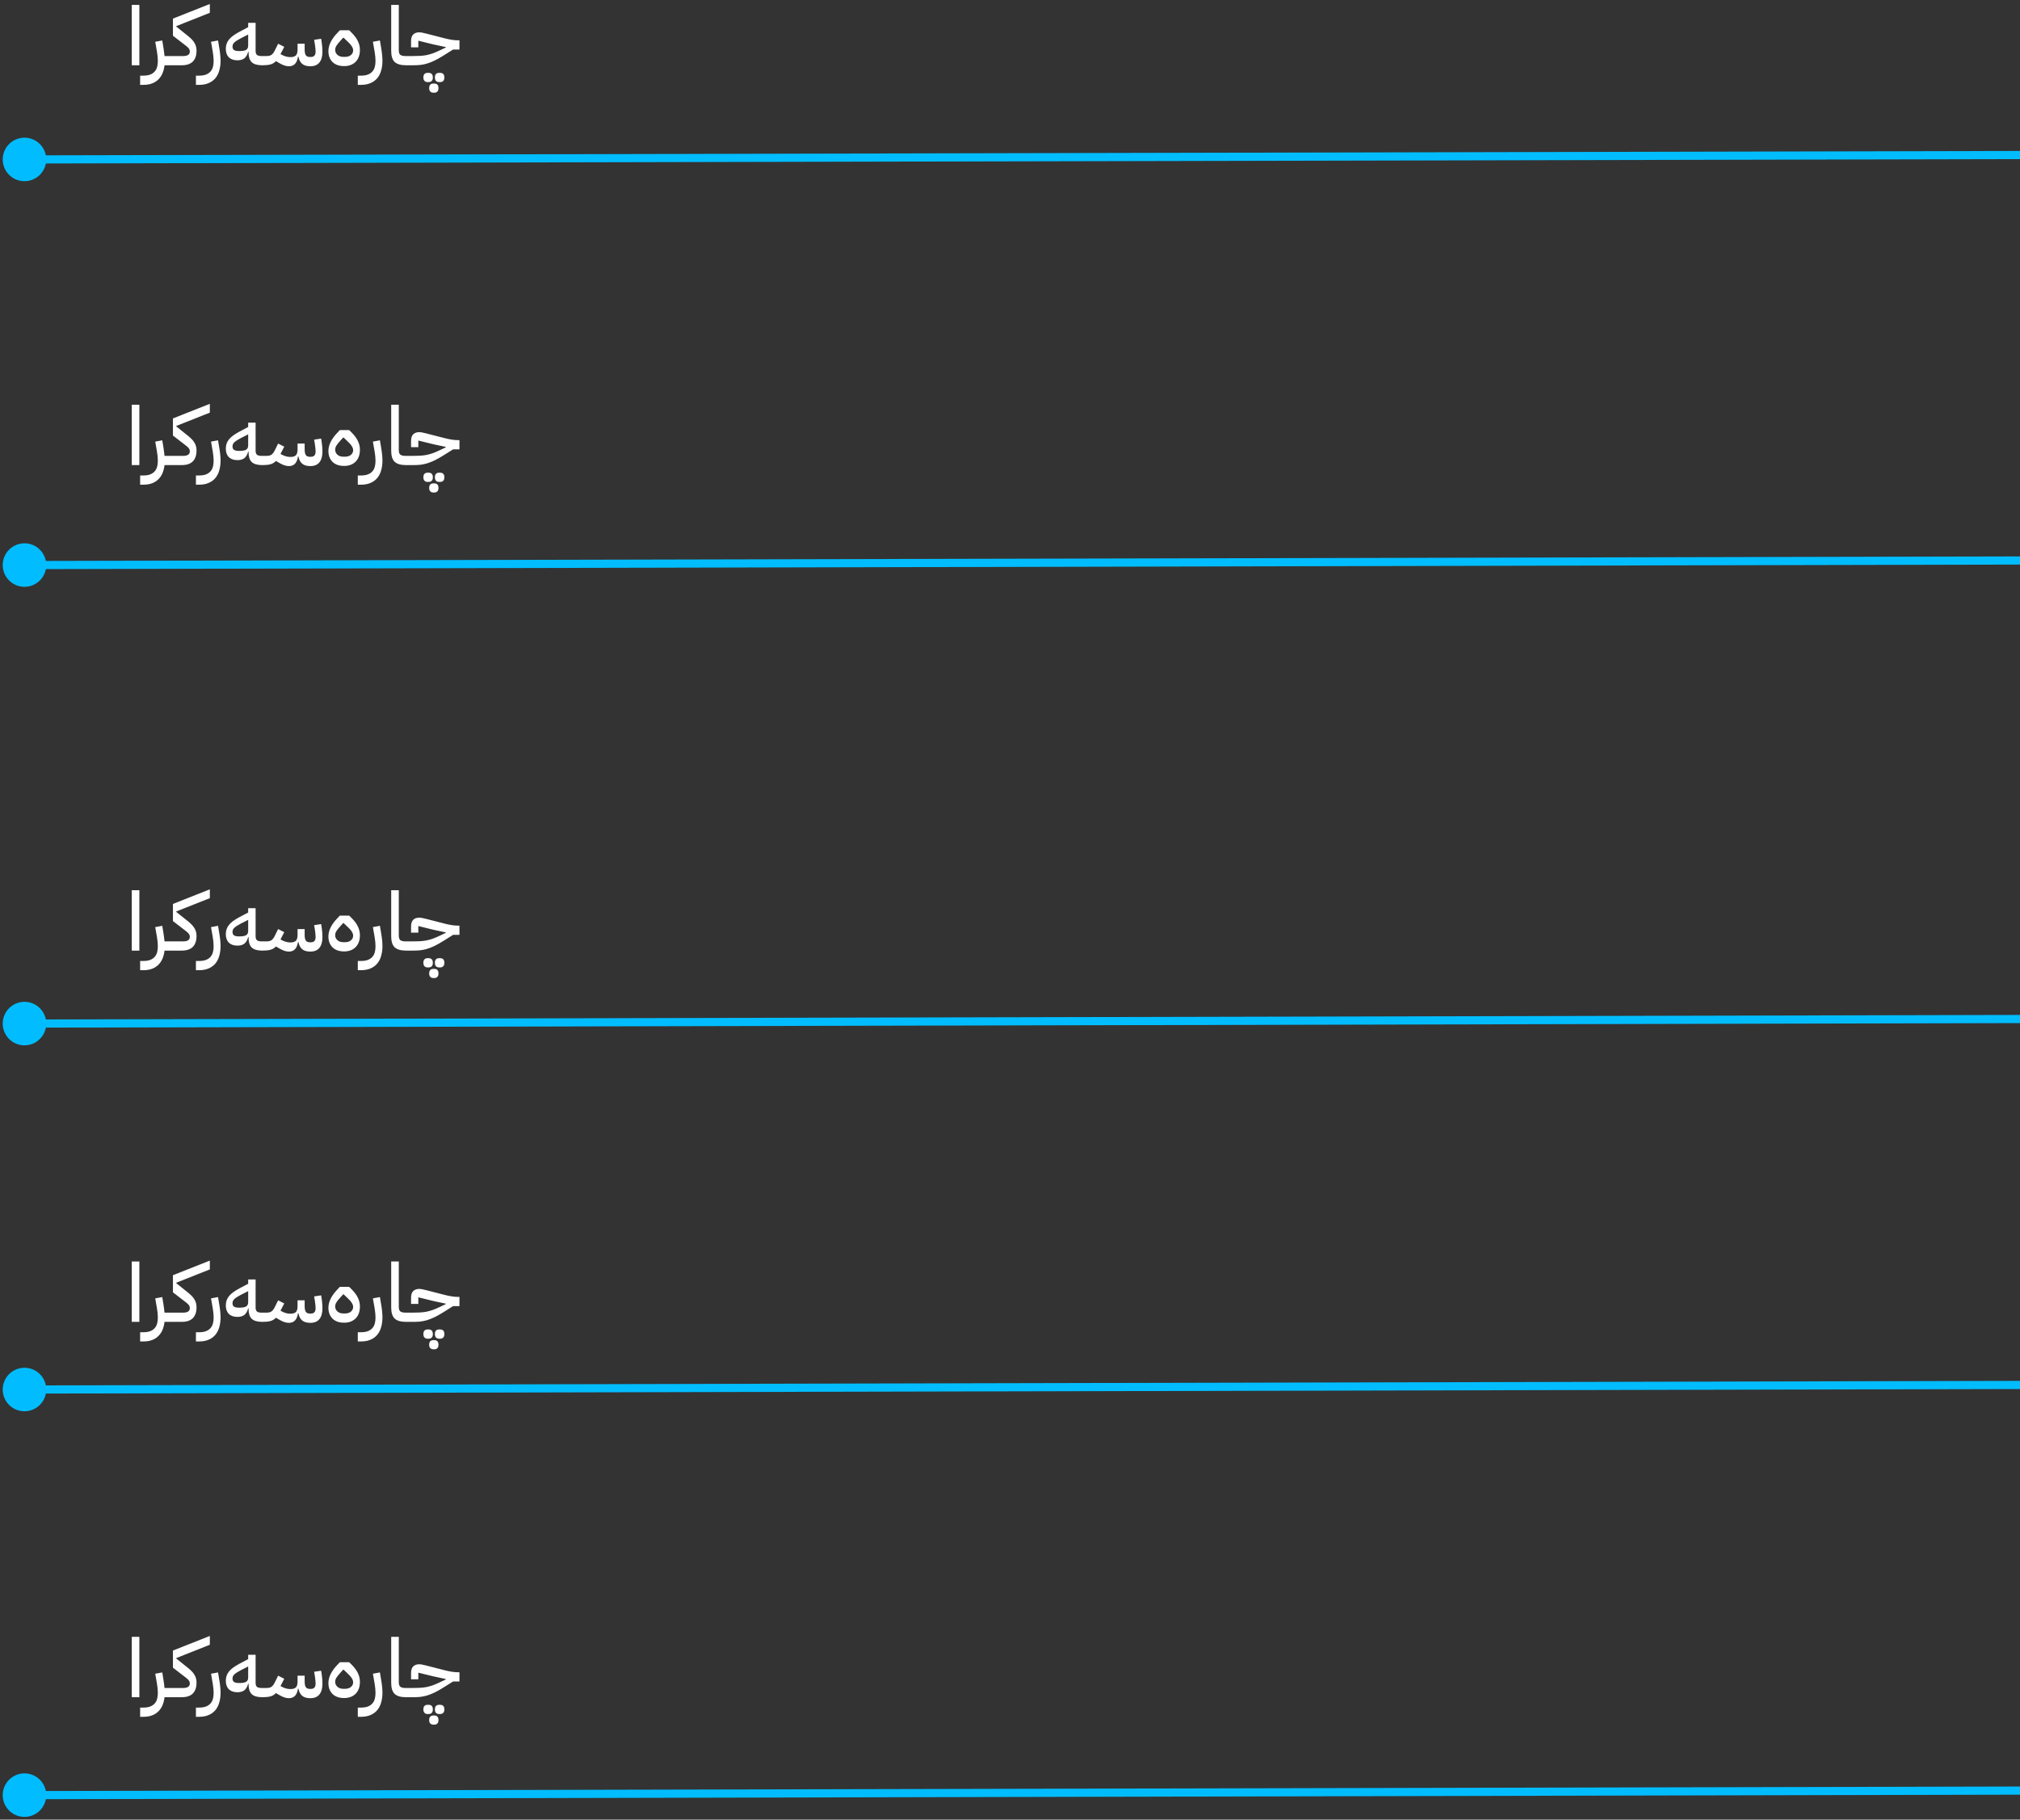 <svg width="495" height="446" viewBox="0 0 495 446" fill="none" xmlns="http://www.w3.org/2000/svg">
<rect x="0" y="0" width="495" height="446" fill="#333333" stroke="none"/>
<path d="M32.29 1.2H34.15V16H32.29V1.2ZM34.339 18.54H35.099C35.779 18.54 36.346 18.453 36.799 18.28C37.252 18.107 37.619 17.86 37.899 17.54C38.179 17.233 38.379 16.86 38.499 16.42C38.619 15.98 38.679 15.487 38.679 14.94C38.679 14.58 38.659 14.207 38.619 13.82C38.579 13.433 38.526 13.047 38.459 12.66L38.039 10.24L39.759 9.92L40.039 11.6C40.106 11.987 40.159 12.36 40.199 12.72C40.252 13.08 40.292 13.42 40.319 13.74H42.179V15.52L41.699 16H40.319C40.239 16.693 40.079 17.333 39.839 17.92C39.599 18.507 39.266 19.013 38.839 19.44C38.426 19.867 37.912 20.2 37.299 20.44C36.686 20.68 35.959 20.8 35.119 20.8H34.339V18.54ZM41.7 14.22L42.18 13.74H44.82C45.38 13.74 45.8 13.653 46.08 13.48C46.373 13.293 46.52 13 46.52 12.6C46.52 12.347 46.446 12.12 46.3 11.92C46.166 11.72 45.906 11.473 45.52 11.18L42.38 8.76V4.56L51.42 0.98V3.14L43.2 6.4V6.52L45.5 8.36C45.993 8.733 46.406 9.08 46.74 9.4C47.086 9.72 47.36 10.04 47.56 10.36C47.773 10.68 47.926 11.007 48.02 11.34C48.113 11.673 48.16 12.027 48.16 12.4C48.16 13.587 47.853 14.487 47.24 15.1C46.64 15.7 45.72 16 44.48 16H41.7V14.22ZM48.011 18.54H48.771C49.451 18.54 50.018 18.453 50.471 18.28C50.924 18.107 51.291 17.86 51.571 17.54C51.851 17.233 52.051 16.86 52.171 16.42C52.291 15.98 52.351 15.487 52.351 14.94C52.351 14.58 52.331 14.207 52.291 13.82C52.251 13.433 52.198 13.047 52.131 12.66L51.711 10.24L53.431 9.92L53.711 11.6C53.938 12.893 54.051 14 54.051 14.92C54.051 15.747 53.951 16.513 53.751 17.22C53.564 17.94 53.258 18.567 52.831 19.1C52.404 19.633 51.858 20.047 51.191 20.34C50.524 20.647 49.724 20.8 48.791 20.8H48.011V18.54ZM64.316 16C63.103 16 62.23 15.753 61.696 15.26C61.176 14.753 60.916 13.973 60.916 12.92V12.68H60.816C60.616 13.427 60.303 13.967 59.876 14.3C59.45 14.62 58.89 14.78 58.196 14.78C57.276 14.78 56.57 14.533 56.076 14.04C55.583 13.547 55.336 12.853 55.336 11.96C55.336 11.507 55.403 11.093 55.536 10.72C55.67 10.333 55.876 9.973 56.156 9.64C56.436 9.307 56.783 8.993 57.196 8.7C57.623 8.393 58.123 8.087 58.696 7.78L60.816 6.66V5.6H62.636V12.48C62.636 12.96 62.756 13.293 62.996 13.48C63.236 13.653 63.616 13.74 64.136 13.74H64.796V15.52L64.316 16ZM58.636 12.52C59.436 12.52 59.996 12.42 60.316 12.22C60.65 12.02 60.816 11.667 60.816 11.16V8.46L59.016 9.38C58.296 9.753 57.776 10.087 57.456 10.38C57.136 10.66 56.976 11.007 56.976 11.42C56.976 11.807 57.096 12.087 57.336 12.26C57.59 12.433 58.023 12.52 58.636 12.52ZM64.317 14.22L64.797 13.74H65.197C65.477 13.74 65.724 13.72 65.937 13.68C66.15 13.64 66.337 13.567 66.497 13.46C66.657 13.353 66.803 13.213 66.937 13.04C67.07 12.867 67.204 12.647 67.337 12.38L68.157 10.72L69.657 11.48L68.737 13.26L68.877 13.34C69.277 13.567 69.663 13.733 70.037 13.84C70.41 13.947 70.79 14 71.177 14C71.777 14 72.217 13.867 72.497 13.6C72.777 13.32 72.917 12.84 72.917 12.16V10.72H74.657V12.16C74.657 12.813 74.757 13.28 74.957 13.56C75.157 13.827 75.47 13.96 75.897 13.96H76.197C76.957 13.96 77.337 13.527 77.337 12.66C77.337 12.233 77.277 11.62 77.157 10.82L76.977 9.76L78.697 9.5L78.857 10.54C78.91 10.94 78.95 11.32 78.977 11.68C79.004 12.04 79.017 12.367 79.017 12.66C79.017 13.833 78.763 14.727 78.257 15.34C77.763 15.94 77.023 16.24 76.037 16.24C75.183 16.24 74.523 16.047 74.057 15.66C73.59 15.273 73.284 14.687 73.137 13.9H73.017C72.79 15.46 72.05 16.24 70.797 16.24C70.41 16.24 70.01 16.167 69.597 16.02C69.197 15.873 68.717 15.633 68.157 15.3L67.617 14.98C67.23 15.393 66.777 15.667 66.257 15.8C65.75 15.933 65.103 16 64.317 16V14.22ZM84.337 16.2C83.11 16.2 82.157 15.867 81.477 15.2C80.81 14.52 80.477 13.633 80.477 12.54C80.477 11.06 81.224 9.553 82.717 8.02L83.277 7.42H85.557L86.057 7.9C86.83 8.66 87.377 9.387 87.697 10.08C88.03 10.76 88.197 11.48 88.197 12.24C88.197 12.84 88.11 13.387 87.937 13.88C87.763 14.36 87.51 14.773 87.177 15.12C86.844 15.467 86.437 15.733 85.957 15.92C85.49 16.107 84.95 16.2 84.337 16.2ZM84.537 13.94C85.137 13.94 85.617 13.793 85.977 13.5C86.35 13.193 86.537 12.807 86.537 12.34C86.537 12.02 86.424 11.687 86.197 11.34C85.984 10.98 85.597 10.547 85.037 10.04L84.217 9.26H84.077L83.377 10.04C82.95 10.507 82.637 10.9 82.437 11.22C82.237 11.54 82.137 11.88 82.137 12.24C82.137 12.707 82.317 13.107 82.677 13.44C83.05 13.773 83.537 13.94 84.137 13.94H84.537ZM87.679 18.54H88.439C89.119 18.54 89.686 18.453 90.139 18.28C90.592 18.107 90.959 17.86 91.239 17.54C91.519 17.233 91.719 16.86 91.839 16.42C91.959 15.98 92.019 15.487 92.019 14.94C92.019 14.58 91.999 14.207 91.959 13.82C91.919 13.433 91.866 13.047 91.799 12.66L91.379 10.24L93.099 9.92L93.379 11.6C93.606 12.893 93.719 14 93.719 14.92C93.719 15.747 93.619 16.513 93.419 17.22C93.232 17.94 92.926 18.567 92.499 19.1C92.072 19.633 91.526 20.047 90.859 20.34C90.192 20.647 89.392 20.8 88.459 20.8H87.679V18.54ZM99.544 16C98.238 16 97.298 15.733 96.724 15.2C96.151 14.653 95.864 13.747 95.864 12.48V1.2H97.724V12.3C97.724 12.86 97.851 13.24 98.104 13.44C98.371 13.64 98.804 13.74 99.404 13.74H100.064V15.52L99.564 16H99.544ZM99.59 14.22L100.07 13.74H101.05C101.704 13.74 102.304 13.727 102.85 13.7C103.397 13.673 103.93 13.613 104.45 13.52C104.97 13.413 105.504 13.267 106.05 13.08C106.597 12.88 107.204 12.62 107.87 12.3L109.25 11.64V11.54L106.17 10.88L102.51 9.98V11.6H100.73V10.06C100.73 9.34 100.904 8.807 101.25 8.46C101.61 8.1 102.11 7.92 102.75 7.92C102.924 7.92 103.124 7.94 103.35 7.98C103.59 8.02 103.97 8.107 104.49 8.24L108.93 9.38C110.21 9.713 111.31 9.88 112.23 9.88H112.59V12.14H111.03L108.67 13.62C107.817 14.153 107.057 14.58 106.39 14.9C105.724 15.207 105.097 15.447 104.51 15.62C103.924 15.78 103.35 15.887 102.79 15.94C102.244 15.98 101.664 16 101.05 16H99.59V14.22ZM107.59 20.12C107.284 20.12 107.037 20.027 106.85 19.84C106.664 19.667 106.57 19.38 106.57 18.98C106.57 18.593 106.664 18.307 106.85 18.12C107.037 17.947 107.284 17.86 107.59 17.86H107.87C108.177 17.86 108.424 17.947 108.61 18.12C108.797 18.307 108.89 18.593 108.89 18.98C108.89 19.38 108.797 19.667 108.61 19.84C108.424 20.027 108.177 20.12 107.87 20.12H107.59ZM106.17 22.72C105.877 22.72 105.637 22.627 105.45 22.44C105.264 22.267 105.17 21.987 105.17 21.6C105.17 21.213 105.264 20.927 105.45 20.74C105.637 20.567 105.877 20.48 106.17 20.48H106.47C106.764 20.48 106.997 20.567 107.17 20.74C107.357 20.927 107.45 21.213 107.45 21.6C107.45 21.987 107.357 22.267 107.17 22.44C106.997 22.627 106.764 22.72 106.47 22.72H106.17ZM104.75 20.12C104.457 20.12 104.217 20.027 104.03 19.84C103.844 19.667 103.75 19.38 103.75 18.98C103.75 18.593 103.844 18.307 104.03 18.12C104.217 17.947 104.457 17.86 104.75 17.86H105.05C105.357 17.86 105.604 17.947 105.79 18.12C105.977 18.307 106.07 18.593 106.07 18.98C106.07 19.38 105.977 19.667 105.79 19.84C105.604 20.027 105.357 20.12 105.05 20.12H104.75Z" fill="white"/>
<path d="M32.29 99.2H34.15V114H32.29V99.2ZM34.339 116.54H35.099C35.779 116.54 36.346 116.453 36.799 116.28C37.252 116.107 37.619 115.86 37.899 115.54C38.179 115.233 38.379 114.86 38.499 114.42C38.619 113.98 38.679 113.487 38.679 112.94C38.679 112.58 38.659 112.207 38.619 111.82C38.579 111.433 38.526 111.047 38.459 110.66L38.039 108.24L39.759 107.92L40.039 109.6C40.106 109.987 40.159 110.36 40.199 110.72C40.252 111.08 40.292 111.42 40.319 111.74H42.179V113.52L41.699 114H40.319C40.239 114.693 40.079 115.333 39.839 115.92C39.599 116.507 39.266 117.013 38.839 117.44C38.426 117.867 37.912 118.2 37.299 118.44C36.686 118.68 35.959 118.8 35.119 118.8H34.339V116.54ZM41.7 112.22L42.18 111.74H44.82C45.38 111.74 45.8 111.653 46.08 111.48C46.373 111.293 46.52 111 46.52 110.6C46.52 110.347 46.446 110.12 46.3 109.92C46.166 109.72 45.906 109.473 45.52 109.18L42.38 106.76V102.56L51.42 98.98V101.14L43.2 104.4V104.52L45.5 106.36C45.993 106.733 46.406 107.08 46.74 107.4C47.086 107.72 47.36 108.04 47.56 108.36C47.773 108.68 47.926 109.007 48.02 109.34C48.113 109.673 48.16 110.027 48.16 110.4C48.16 111.587 47.853 112.487 47.24 113.1C46.64 113.7 45.72 114 44.48 114H41.7V112.22ZM48.011 116.54H48.771C49.451 116.54 50.018 116.453 50.471 116.28C50.924 116.107 51.291 115.86 51.571 115.54C51.851 115.233 52.051 114.86 52.171 114.42C52.291 113.98 52.351 113.487 52.351 112.94C52.351 112.58 52.331 112.207 52.291 111.82C52.251 111.433 52.198 111.047 52.131 110.66L51.711 108.24L53.431 107.92L53.711 109.6C53.938 110.893 54.051 112 54.051 112.92C54.051 113.747 53.951 114.513 53.751 115.22C53.564 115.94 53.258 116.567 52.831 117.1C52.404 117.633 51.858 118.047 51.191 118.34C50.524 118.647 49.724 118.8 48.791 118.8H48.011V116.54ZM64.316 114C63.103 114 62.23 113.753 61.696 113.26C61.176 112.753 60.916 111.973 60.916 110.92V110.68H60.816C60.616 111.427 60.303 111.967 59.876 112.3C59.45 112.62 58.89 112.78 58.196 112.78C57.276 112.78 56.57 112.533 56.076 112.04C55.583 111.547 55.336 110.853 55.336 109.96C55.336 109.507 55.403 109.093 55.536 108.72C55.67 108.333 55.876 107.973 56.156 107.64C56.436 107.307 56.783 106.993 57.196 106.7C57.623 106.393 58.123 106.087 58.696 105.78L60.816 104.66V103.6H62.636V110.48C62.636 110.96 62.756 111.293 62.996 111.48C63.236 111.653 63.616 111.74 64.136 111.74H64.796V113.52L64.316 114ZM58.636 110.52C59.436 110.52 59.996 110.42 60.316 110.22C60.65 110.02 60.816 109.667 60.816 109.16V106.46L59.016 107.38C58.296 107.753 57.776 108.087 57.456 108.38C57.136 108.66 56.976 109.007 56.976 109.42C56.976 109.807 57.096 110.087 57.336 110.26C57.59 110.433 58.023 110.52 58.636 110.52ZM64.317 112.22L64.797 111.74H65.197C65.477 111.74 65.724 111.72 65.937 111.68C66.15 111.64 66.337 111.567 66.497 111.46C66.657 111.353 66.803 111.213 66.937 111.04C67.07 110.867 67.204 110.647 67.337 110.38L68.157 108.72L69.657 109.48L68.737 111.26L68.877 111.34C69.277 111.567 69.663 111.733 70.037 111.84C70.41 111.947 70.79 112 71.177 112C71.777 112 72.217 111.867 72.497 111.6C72.777 111.32 72.917 110.84 72.917 110.16V108.72H74.657V110.16C74.657 110.813 74.757 111.28 74.957 111.56C75.157 111.827 75.47 111.96 75.897 111.96H76.197C76.957 111.96 77.337 111.527 77.337 110.66C77.337 110.233 77.277 109.62 77.157 108.82L76.977 107.76L78.697 107.5L78.857 108.54C78.91 108.94 78.95 109.32 78.977 109.68C79.004 110.04 79.017 110.367 79.017 110.66C79.017 111.833 78.763 112.727 78.257 113.34C77.763 113.94 77.023 114.24 76.037 114.24C75.183 114.24 74.523 114.047 74.057 113.66C73.59 113.273 73.284 112.687 73.137 111.9H73.017C72.79 113.46 72.05 114.24 70.797 114.24C70.41 114.24 70.01 114.167 69.597 114.02C69.197 113.873 68.717 113.633 68.157 113.3L67.617 112.98C67.23 113.393 66.777 113.667 66.257 113.8C65.75 113.933 65.103 114 64.317 114V112.22ZM84.337 114.2C83.11 114.2 82.157 113.867 81.477 113.2C80.81 112.52 80.477 111.633 80.477 110.54C80.477 109.06 81.224 107.553 82.717 106.02L83.277 105.42H85.557L86.057 105.9C86.83 106.66 87.377 107.387 87.697 108.08C88.03 108.76 88.197 109.48 88.197 110.24C88.197 110.84 88.11 111.387 87.937 111.88C87.763 112.36 87.51 112.773 87.177 113.12C86.844 113.467 86.437 113.733 85.957 113.92C85.49 114.107 84.95 114.2 84.337 114.2ZM84.537 111.94C85.137 111.94 85.617 111.793 85.977 111.5C86.35 111.193 86.537 110.807 86.537 110.34C86.537 110.02 86.424 109.687 86.197 109.34C85.984 108.98 85.597 108.547 85.037 108.04L84.217 107.26H84.077L83.377 108.04C82.95 108.507 82.637 108.9 82.437 109.22C82.237 109.54 82.137 109.88 82.137 110.24C82.137 110.707 82.317 111.107 82.677 111.44C83.05 111.773 83.537 111.94 84.137 111.94H84.537ZM87.679 116.54H88.439C89.119 116.54 89.686 116.453 90.139 116.28C90.592 116.107 90.959 115.86 91.239 115.54C91.519 115.233 91.719 114.86 91.839 114.42C91.959 113.98 92.019 113.487 92.019 112.94C92.019 112.58 91.999 112.207 91.959 111.82C91.919 111.433 91.866 111.047 91.799 110.66L91.379 108.24L93.099 107.92L93.379 109.6C93.606 110.893 93.719 112 93.719 112.92C93.719 113.747 93.619 114.513 93.419 115.22C93.232 115.94 92.926 116.567 92.499 117.1C92.072 117.633 91.526 118.047 90.859 118.34C90.192 118.647 89.392 118.8 88.459 118.8H87.679V116.54ZM99.544 114C98.238 114 97.298 113.733 96.724 113.2C96.151 112.653 95.864 111.747 95.864 110.48V99.2H97.724V110.3C97.724 110.86 97.851 111.24 98.104 111.44C98.371 111.64 98.804 111.74 99.404 111.74H100.064V113.52L99.564 114H99.544ZM99.59 112.22L100.07 111.74H101.05C101.704 111.74 102.304 111.727 102.85 111.7C103.397 111.673 103.93 111.613 104.45 111.52C104.97 111.413 105.504 111.267 106.05 111.08C106.597 110.88 107.204 110.62 107.87 110.3L109.25 109.64V109.54L106.17 108.88L102.51 107.98V109.6H100.73V108.06C100.73 107.34 100.904 106.807 101.25 106.46C101.61 106.1 102.11 105.92 102.75 105.92C102.924 105.92 103.124 105.94 103.35 105.98C103.59 106.02 103.97 106.107 104.49 106.24L108.93 107.38C110.21 107.713 111.31 107.88 112.23 107.88H112.59V110.14H111.03L108.67 111.62C107.817 112.153 107.057 112.58 106.39 112.9C105.724 113.207 105.097 113.447 104.51 113.62C103.924 113.78 103.35 113.887 102.79 113.94C102.244 113.98 101.664 114 101.05 114H99.59V112.22ZM107.59 118.12C107.284 118.12 107.037 118.027 106.85 117.84C106.664 117.667 106.57 117.38 106.57 116.98C106.57 116.593 106.664 116.307 106.85 116.12C107.037 115.947 107.284 115.86 107.59 115.86H107.87C108.177 115.86 108.424 115.947 108.61 116.12C108.797 116.307 108.89 116.593 108.89 116.98C108.89 117.38 108.797 117.667 108.61 117.84C108.424 118.027 108.177 118.12 107.87 118.12H107.59ZM106.17 120.72C105.877 120.72 105.637 120.627 105.45 120.44C105.264 120.267 105.17 119.987 105.17 119.6C105.17 119.213 105.264 118.927 105.45 118.74C105.637 118.567 105.877 118.48 106.17 118.48H106.47C106.764 118.48 106.997 118.567 107.17 118.74C107.357 118.927 107.45 119.213 107.45 119.6C107.45 119.987 107.357 120.267 107.17 120.44C106.997 120.627 106.764 120.72 106.47 120.72H106.17ZM104.75 118.12C104.457 118.12 104.217 118.027 104.03 117.84C103.844 117.667 103.75 117.38 103.75 116.98C103.75 116.593 103.844 116.307 104.03 116.12C104.217 115.947 104.457 115.86 104.75 115.86H105.05C105.357 115.86 105.604 115.947 105.79 116.12C105.977 116.307 106.07 116.593 106.07 116.98C106.07 117.38 105.977 117.667 105.79 117.84C105.604 118.027 105.357 118.12 105.05 118.12H104.75Z" fill="white"/>
<path d="M32.29 218.2H34.15V233H32.29V218.2ZM34.339 235.54H35.099C35.779 235.54 36.346 235.453 36.799 235.28C37.252 235.107 37.619 234.86 37.899 234.54C38.179 234.233 38.379 233.86 38.499 233.42C38.619 232.98 38.679 232.487 38.679 231.94C38.679 231.58 38.659 231.207 38.619 230.82C38.579 230.433 38.526 230.047 38.459 229.66L38.039 227.24L39.759 226.92L40.039 228.6C40.106 228.987 40.159 229.36 40.199 229.72C40.252 230.08 40.292 230.42 40.319 230.74H42.179V232.52L41.699 233H40.319C40.239 233.693 40.079 234.333 39.839 234.92C39.599 235.507 39.266 236.013 38.839 236.44C38.426 236.867 37.912 237.2 37.299 237.44C36.686 237.68 35.959 237.8 35.119 237.8H34.339V235.54ZM41.7 231.22L42.18 230.74H44.82C45.38 230.74 45.8 230.653 46.08 230.48C46.373 230.293 46.52 230 46.52 229.6C46.52 229.347 46.446 229.12 46.3 228.92C46.166 228.72 45.906 228.473 45.52 228.18L42.38 225.76V221.56L51.42 217.98V220.14L43.2 223.4V223.52L45.5 225.36C45.993 225.733 46.406 226.08 46.74 226.4C47.086 226.72 47.36 227.04 47.56 227.36C47.773 227.68 47.926 228.007 48.02 228.34C48.113 228.673 48.16 229.027 48.16 229.4C48.16 230.587 47.853 231.487 47.24 232.1C46.64 232.7 45.72 233 44.48 233H41.7V231.22ZM48.011 235.54H48.771C49.451 235.54 50.018 235.453 50.471 235.28C50.924 235.107 51.291 234.86 51.571 234.54C51.851 234.233 52.051 233.86 52.171 233.42C52.291 232.98 52.351 232.487 52.351 231.94C52.351 231.58 52.331 231.207 52.291 230.82C52.251 230.433 52.198 230.047 52.131 229.66L51.711 227.24L53.431 226.92L53.711 228.6C53.938 229.893 54.051 231 54.051 231.92C54.051 232.747 53.951 233.513 53.751 234.22C53.564 234.94 53.258 235.567 52.831 236.1C52.404 236.633 51.858 237.047 51.191 237.34C50.524 237.647 49.724 237.8 48.791 237.8H48.011V235.54ZM64.316 233C63.103 233 62.23 232.753 61.696 232.26C61.176 231.753 60.916 230.973 60.916 229.92V229.68H60.816C60.616 230.427 60.303 230.967 59.876 231.3C59.45 231.62 58.89 231.78 58.196 231.78C57.276 231.78 56.57 231.533 56.076 231.04C55.583 230.547 55.336 229.853 55.336 228.96C55.336 228.507 55.403 228.093 55.536 227.72C55.67 227.333 55.876 226.973 56.156 226.64C56.436 226.307 56.783 225.993 57.196 225.7C57.623 225.393 58.123 225.087 58.696 224.78L60.816 223.66V222.6H62.636V229.48C62.636 229.96 62.756 230.293 62.996 230.48C63.236 230.653 63.616 230.74 64.136 230.74H64.796V232.52L64.316 233ZM58.636 229.52C59.436 229.52 59.996 229.42 60.316 229.22C60.65 229.02 60.816 228.667 60.816 228.16V225.46L59.016 226.38C58.296 226.753 57.776 227.087 57.456 227.38C57.136 227.66 56.976 228.007 56.976 228.42C56.976 228.807 57.096 229.087 57.336 229.26C57.59 229.433 58.023 229.52 58.636 229.52ZM64.317 231.22L64.797 230.74H65.197C65.477 230.74 65.724 230.72 65.937 230.68C66.15 230.64 66.337 230.567 66.497 230.46C66.657 230.353 66.803 230.213 66.937 230.04C67.07 229.867 67.204 229.647 67.337 229.38L68.157 227.72L69.657 228.48L68.737 230.26L68.877 230.34C69.277 230.567 69.663 230.733 70.037 230.84C70.41 230.947 70.79 231 71.177 231C71.777 231 72.217 230.867 72.497 230.6C72.777 230.32 72.917 229.84 72.917 229.16V227.72H74.657V229.16C74.657 229.813 74.757 230.28 74.957 230.56C75.157 230.827 75.47 230.96 75.897 230.96H76.197C76.957 230.96 77.337 230.527 77.337 229.66C77.337 229.233 77.277 228.62 77.157 227.82L76.977 226.76L78.697 226.5L78.857 227.54C78.91 227.94 78.95 228.32 78.977 228.68C79.004 229.04 79.017 229.367 79.017 229.66C79.017 230.833 78.763 231.727 78.257 232.34C77.763 232.94 77.023 233.24 76.037 233.24C75.183 233.24 74.523 233.047 74.057 232.66C73.59 232.273 73.284 231.687 73.137 230.9H73.017C72.79 232.46 72.05 233.24 70.797 233.24C70.41 233.24 70.01 233.167 69.597 233.02C69.197 232.873 68.717 232.633 68.157 232.3L67.617 231.98C67.23 232.393 66.777 232.667 66.257 232.8C65.75 232.933 65.103 233 64.317 233V231.22ZM84.337 233.2C83.11 233.2 82.157 232.867 81.477 232.2C80.81 231.52 80.477 230.633 80.477 229.54C80.477 228.06 81.224 226.553 82.717 225.02L83.277 224.42H85.557L86.057 224.9C86.83 225.66 87.377 226.387 87.697 227.08C88.03 227.76 88.197 228.48 88.197 229.24C88.197 229.84 88.11 230.387 87.937 230.88C87.763 231.36 87.51 231.773 87.177 232.12C86.844 232.467 86.437 232.733 85.957 232.92C85.49 233.107 84.95 233.2 84.337 233.2ZM84.537 230.94C85.137 230.94 85.617 230.793 85.977 230.5C86.35 230.193 86.537 229.807 86.537 229.34C86.537 229.02 86.424 228.687 86.197 228.34C85.984 227.98 85.597 227.547 85.037 227.04L84.217 226.26H84.077L83.377 227.04C82.95 227.507 82.637 227.9 82.437 228.22C82.237 228.54 82.137 228.88 82.137 229.24C82.137 229.707 82.317 230.107 82.677 230.44C83.05 230.773 83.537 230.94 84.137 230.94H84.537ZM87.679 235.54H88.439C89.119 235.54 89.686 235.453 90.139 235.28C90.592 235.107 90.959 234.86 91.239 234.54C91.519 234.233 91.719 233.86 91.839 233.42C91.959 232.98 92.019 232.487 92.019 231.94C92.019 231.58 91.999 231.207 91.959 230.82C91.919 230.433 91.866 230.047 91.799 229.66L91.379 227.24L93.099 226.92L93.379 228.6C93.606 229.893 93.719 231 93.719 231.92C93.719 232.747 93.619 233.513 93.419 234.22C93.232 234.94 92.926 235.567 92.499 236.1C92.072 236.633 91.526 237.047 90.859 237.34C90.192 237.647 89.392 237.8 88.459 237.8H87.679V235.54ZM99.544 233C98.238 233 97.298 232.733 96.724 232.2C96.151 231.653 95.864 230.747 95.864 229.48V218.2H97.724V229.3C97.724 229.86 97.851 230.24 98.104 230.44C98.371 230.64 98.804 230.74 99.404 230.74H100.064V232.52L99.564 233H99.544ZM99.59 231.22L100.07 230.74H101.05C101.704 230.74 102.304 230.727 102.85 230.7C103.397 230.673 103.93 230.613 104.45 230.52C104.97 230.413 105.504 230.267 106.05 230.08C106.597 229.88 107.204 229.62 107.87 229.3L109.25 228.64V228.54L106.17 227.88L102.51 226.98V228.6H100.73V227.06C100.73 226.34 100.904 225.807 101.25 225.46C101.61 225.1 102.11 224.92 102.75 224.92C102.924 224.92 103.124 224.94 103.35 224.98C103.59 225.02 103.97 225.107 104.49 225.24L108.93 226.38C110.21 226.713 111.31 226.88 112.23 226.88H112.59V229.14H111.03L108.67 230.62C107.817 231.153 107.057 231.58 106.39 231.9C105.724 232.207 105.097 232.447 104.51 232.62C103.924 232.78 103.35 232.887 102.79 232.94C102.244 232.98 101.664 233 101.05 233H99.59V231.22ZM107.59 237.12C107.284 237.12 107.037 237.027 106.85 236.84C106.664 236.667 106.57 236.38 106.57 235.98C106.57 235.593 106.664 235.307 106.85 235.12C107.037 234.947 107.284 234.86 107.59 234.86H107.87C108.177 234.86 108.424 234.947 108.61 235.12C108.797 235.307 108.89 235.593 108.89 235.98C108.89 236.38 108.797 236.667 108.61 236.84C108.424 237.027 108.177 237.12 107.87 237.12H107.59ZM106.17 239.72C105.877 239.72 105.637 239.627 105.45 239.44C105.264 239.267 105.17 238.987 105.17 238.6C105.17 238.213 105.264 237.927 105.45 237.74C105.637 237.567 105.877 237.48 106.17 237.48H106.47C106.764 237.48 106.997 237.567 107.17 237.74C107.357 237.927 107.45 238.213 107.45 238.6C107.45 238.987 107.357 239.267 107.17 239.44C106.997 239.627 106.764 239.72 106.47 239.72H106.17ZM104.75 237.12C104.457 237.12 104.217 237.027 104.03 236.84C103.844 236.667 103.75 236.38 103.75 235.98C103.75 235.593 103.844 235.307 104.03 235.12C104.217 234.947 104.457 234.86 104.75 234.86H105.05C105.357 234.86 105.604 234.947 105.79 235.12C105.977 235.307 106.07 235.593 106.07 235.98C106.07 236.38 105.977 236.667 105.79 236.84C105.604 237.027 105.357 237.12 105.05 237.12H104.75Z" fill="white"/>
<path d="M32.29 309.2H34.15V324H32.29V309.2ZM34.339 326.54H35.099C35.779 326.54 36.346 326.453 36.799 326.28C37.252 326.107 37.619 325.86 37.899 325.54C38.179 325.233 38.379 324.86 38.499 324.42C38.619 323.98 38.679 323.487 38.679 322.94C38.679 322.58 38.659 322.207 38.619 321.82C38.579 321.433 38.526 321.047 38.459 320.66L38.039 318.24L39.759 317.92L40.039 319.6C40.106 319.987 40.159 320.36 40.199 320.72C40.252 321.08 40.292 321.42 40.319 321.74H42.179V323.52L41.699 324H40.319C40.239 324.693 40.079 325.333 39.839 325.92C39.599 326.507 39.266 327.013 38.839 327.44C38.426 327.867 37.912 328.2 37.299 328.44C36.686 328.68 35.959 328.8 35.119 328.8H34.339V326.54ZM41.7 322.22L42.18 321.74H44.82C45.38 321.74 45.8 321.653 46.08 321.48C46.373 321.293 46.52 321 46.52 320.6C46.52 320.347 46.446 320.12 46.3 319.92C46.166 319.72 45.906 319.473 45.52 319.18L42.38 316.76V312.56L51.42 308.98V311.14L43.2 314.4V314.52L45.5 316.36C45.993 316.733 46.406 317.08 46.74 317.4C47.086 317.72 47.36 318.04 47.56 318.36C47.773 318.68 47.926 319.007 48.02 319.34C48.113 319.673 48.16 320.027 48.16 320.4C48.16 321.587 47.853 322.487 47.24 323.1C46.64 323.7 45.72 324 44.48 324H41.7V322.22ZM48.011 326.54H48.771C49.451 326.54 50.018 326.453 50.471 326.28C50.924 326.107 51.291 325.86 51.571 325.54C51.851 325.233 52.051 324.86 52.171 324.42C52.291 323.98 52.351 323.487 52.351 322.94C52.351 322.58 52.331 322.207 52.291 321.82C52.251 321.433 52.198 321.047 52.131 320.66L51.711 318.24L53.431 317.92L53.711 319.6C53.938 320.893 54.051 322 54.051 322.92C54.051 323.747 53.951 324.513 53.751 325.22C53.564 325.94 53.258 326.567 52.831 327.1C52.404 327.633 51.858 328.047 51.191 328.34C50.524 328.647 49.724 328.8 48.791 328.8H48.011V326.54ZM64.316 324C63.103 324 62.23 323.753 61.696 323.26C61.176 322.753 60.916 321.973 60.916 320.92V320.68H60.816C60.616 321.427 60.303 321.967 59.876 322.3C59.45 322.62 58.89 322.78 58.196 322.78C57.276 322.78 56.57 322.533 56.076 322.04C55.583 321.547 55.336 320.853 55.336 319.96C55.336 319.507 55.403 319.093 55.536 318.72C55.67 318.333 55.876 317.973 56.156 317.64C56.436 317.307 56.783 316.993 57.196 316.7C57.623 316.393 58.123 316.087 58.696 315.78L60.816 314.66V313.6H62.636V320.48C62.636 320.96 62.756 321.293 62.996 321.48C63.236 321.653 63.616 321.74 64.136 321.74H64.796V323.52L64.316 324ZM58.636 320.52C59.436 320.52 59.996 320.42 60.316 320.22C60.65 320.02 60.816 319.667 60.816 319.16V316.46L59.016 317.38C58.296 317.753 57.776 318.087 57.456 318.38C57.136 318.66 56.976 319.007 56.976 319.42C56.976 319.807 57.096 320.087 57.336 320.26C57.59 320.433 58.023 320.52 58.636 320.52ZM64.317 322.22L64.797 321.74H65.197C65.477 321.74 65.724 321.72 65.937 321.68C66.15 321.64 66.337 321.567 66.497 321.46C66.657 321.353 66.803 321.213 66.937 321.04C67.07 320.867 67.204 320.647 67.337 320.38L68.157 318.72L69.657 319.48L68.737 321.26L68.877 321.34C69.277 321.567 69.663 321.733 70.037 321.84C70.41 321.947 70.79 322 71.177 322C71.777 322 72.217 321.867 72.497 321.6C72.777 321.32 72.917 320.84 72.917 320.16V318.72H74.657V320.16C74.657 320.813 74.757 321.28 74.957 321.56C75.157 321.827 75.47 321.96 75.897 321.96H76.197C76.957 321.96 77.337 321.527 77.337 320.66C77.337 320.233 77.277 319.62 77.157 318.82L76.977 317.76L78.697 317.5L78.857 318.54C78.91 318.94 78.95 319.32 78.977 319.68C79.004 320.04 79.017 320.367 79.017 320.66C79.017 321.833 78.763 322.727 78.257 323.34C77.763 323.94 77.023 324.24 76.037 324.24C75.183 324.24 74.523 324.047 74.057 323.66C73.59 323.273 73.284 322.687 73.137 321.9H73.017C72.79 323.46 72.05 324.24 70.797 324.24C70.41 324.24 70.01 324.167 69.597 324.02C69.197 323.873 68.717 323.633 68.157 323.3L67.617 322.98C67.23 323.393 66.777 323.667 66.257 323.8C65.75 323.933 65.103 324 64.317 324V322.22ZM84.337 324.2C83.11 324.2 82.157 323.867 81.477 323.2C80.81 322.52 80.477 321.633 80.477 320.54C80.477 319.06 81.224 317.553 82.717 316.02L83.277 315.42H85.557L86.057 315.9C86.83 316.66 87.377 317.387 87.697 318.08C88.03 318.76 88.197 319.48 88.197 320.24C88.197 320.84 88.11 321.387 87.937 321.88C87.763 322.36 87.51 322.773 87.177 323.12C86.844 323.467 86.437 323.733 85.957 323.92C85.49 324.107 84.95 324.2 84.337 324.2ZM84.537 321.94C85.137 321.94 85.617 321.793 85.977 321.5C86.35 321.193 86.537 320.807 86.537 320.34C86.537 320.02 86.424 319.687 86.197 319.34C85.984 318.98 85.597 318.547 85.037 318.04L84.217 317.26H84.077L83.377 318.04C82.95 318.507 82.637 318.9 82.437 319.22C82.237 319.54 82.137 319.88 82.137 320.24C82.137 320.707 82.317 321.107 82.677 321.44C83.05 321.773 83.537 321.94 84.137 321.94H84.537ZM87.679 326.54H88.439C89.119 326.54 89.686 326.453 90.139 326.28C90.592 326.107 90.959 325.86 91.239 325.54C91.519 325.233 91.719 324.86 91.839 324.42C91.959 323.98 92.019 323.487 92.019 322.94C92.019 322.58 91.999 322.207 91.959 321.82C91.919 321.433 91.866 321.047 91.799 320.66L91.379 318.24L93.099 317.92L93.379 319.6C93.606 320.893 93.719 322 93.719 322.92C93.719 323.747 93.619 324.513 93.419 325.22C93.232 325.94 92.926 326.567 92.499 327.1C92.072 327.633 91.526 328.047 90.859 328.34C90.192 328.647 89.392 328.8 88.459 328.8H87.679V326.54ZM99.544 324C98.238 324 97.298 323.733 96.724 323.2C96.151 322.653 95.864 321.747 95.864 320.48V309.2H97.724V320.3C97.724 320.86 97.851 321.24 98.104 321.44C98.371 321.64 98.804 321.74 99.404 321.74H100.064V323.52L99.564 324H99.544ZM99.59 322.22L100.07 321.74H101.05C101.704 321.74 102.304 321.727 102.85 321.7C103.397 321.673 103.93 321.613 104.45 321.52C104.97 321.413 105.504 321.267 106.05 321.08C106.597 320.88 107.204 320.62 107.87 320.3L109.25 319.64V319.54L106.17 318.88L102.51 317.98V319.6H100.73V318.06C100.73 317.34 100.904 316.807 101.25 316.46C101.61 316.1 102.11 315.92 102.75 315.92C102.924 315.92 103.124 315.94 103.35 315.98C103.59 316.02 103.97 316.107 104.49 316.24L108.93 317.38C110.21 317.713 111.31 317.88 112.23 317.88H112.59V320.14H111.03L108.67 321.62C107.817 322.153 107.057 322.58 106.39 322.9C105.724 323.207 105.097 323.447 104.51 323.62C103.924 323.78 103.35 323.887 102.79 323.94C102.244 323.98 101.664 324 101.05 324H99.59V322.22ZM107.59 328.12C107.284 328.12 107.037 328.027 106.85 327.84C106.664 327.667 106.57 327.38 106.57 326.98C106.57 326.593 106.664 326.307 106.85 326.12C107.037 325.947 107.284 325.86 107.59 325.86H107.87C108.177 325.86 108.424 325.947 108.61 326.12C108.797 326.307 108.89 326.593 108.89 326.98C108.89 327.38 108.797 327.667 108.61 327.84C108.424 328.027 108.177 328.12 107.87 328.12H107.59ZM106.17 330.72C105.877 330.72 105.637 330.627 105.45 330.44C105.264 330.267 105.17 329.987 105.17 329.6C105.17 329.213 105.264 328.927 105.45 328.74C105.637 328.567 105.877 328.48 106.17 328.48H106.47C106.764 328.48 106.997 328.567 107.17 328.74C107.357 328.927 107.45 329.213 107.45 329.6C107.45 329.987 107.357 330.267 107.17 330.44C106.997 330.627 106.764 330.72 106.47 330.72H106.17ZM104.75 328.12C104.457 328.12 104.217 328.027 104.03 327.84C103.844 327.667 103.75 327.38 103.75 326.98C103.75 326.593 103.844 326.307 104.03 326.12C104.217 325.947 104.457 325.86 104.75 325.86H105.05C105.357 325.86 105.604 325.947 105.79 326.12C105.977 326.307 106.07 326.593 106.07 326.98C106.07 327.38 105.977 327.667 105.79 327.84C105.604 328.027 105.357 328.12 105.05 328.12H104.75Z" fill="white"/>
<path d="M32.29 401.2H34.15V416H32.29V401.2ZM34.339 418.54H35.099C35.779 418.54 36.346 418.453 36.799 418.28C37.252 418.107 37.619 417.86 37.899 417.54C38.179 417.233 38.379 416.86 38.499 416.42C38.619 415.98 38.679 415.487 38.679 414.94C38.679 414.58 38.659 414.207 38.619 413.82C38.579 413.433 38.526 413.047 38.459 412.66L38.039 410.24L39.759 409.92L40.039 411.6C40.106 411.987 40.159 412.36 40.199 412.72C40.252 413.08 40.292 413.42 40.319 413.74H42.179V415.52L41.699 416H40.319C40.239 416.693 40.079 417.333 39.839 417.92C39.599 418.507 39.266 419.013 38.839 419.44C38.426 419.867 37.912 420.2 37.299 420.44C36.686 420.68 35.959 420.8 35.119 420.8H34.339V418.54ZM41.7 414.22L42.18 413.74H44.82C45.38 413.74 45.8 413.653 46.08 413.48C46.373 413.293 46.52 413 46.52 412.6C46.52 412.347 46.446 412.12 46.3 411.92C46.166 411.72 45.906 411.473 45.52 411.18L42.38 408.76V404.56L51.42 400.98V403.14L43.2 406.4V406.52L45.5 408.36C45.993 408.733 46.406 409.08 46.74 409.4C47.086 409.72 47.36 410.04 47.56 410.36C47.773 410.68 47.926 411.007 48.02 411.34C48.113 411.673 48.16 412.027 48.16 412.4C48.16 413.587 47.853 414.487 47.24 415.1C46.64 415.7 45.72 416 44.48 416H41.7V414.22ZM48.011 418.54H48.771C49.451 418.54 50.018 418.453 50.471 418.28C50.924 418.107 51.291 417.86 51.571 417.54C51.851 417.233 52.051 416.86 52.171 416.42C52.291 415.98 52.351 415.487 52.351 414.94C52.351 414.58 52.331 414.207 52.291 413.82C52.251 413.433 52.198 413.047 52.131 412.66L51.711 410.24L53.431 409.92L53.711 411.6C53.938 412.893 54.051 414 54.051 414.92C54.051 415.747 53.951 416.513 53.751 417.22C53.564 417.94 53.258 418.567 52.831 419.1C52.404 419.633 51.858 420.047 51.191 420.34C50.524 420.647 49.724 420.8 48.791 420.8H48.011V418.54ZM64.316 416C63.103 416 62.23 415.753 61.696 415.26C61.176 414.753 60.916 413.973 60.916 412.92V412.68H60.816C60.616 413.427 60.303 413.967 59.876 414.3C59.45 414.62 58.89 414.78 58.196 414.78C57.276 414.78 56.57 414.533 56.076 414.04C55.583 413.547 55.336 412.853 55.336 411.96C55.336 411.507 55.403 411.093 55.536 410.72C55.67 410.333 55.876 409.973 56.156 409.64C56.436 409.307 56.783 408.993 57.196 408.7C57.623 408.393 58.123 408.087 58.696 407.78L60.816 406.66V405.6H62.636V412.48C62.636 412.96 62.756 413.293 62.996 413.48C63.236 413.653 63.616 413.74 64.136 413.74H64.796V415.52L64.316 416ZM58.636 412.52C59.436 412.52 59.996 412.42 60.316 412.22C60.65 412.02 60.816 411.667 60.816 411.16V408.46L59.016 409.38C58.296 409.753 57.776 410.087 57.456 410.38C57.136 410.66 56.976 411.007 56.976 411.42C56.976 411.807 57.096 412.087 57.336 412.26C57.59 412.433 58.023 412.52 58.636 412.52ZM64.317 414.22L64.797 413.74H65.197C65.477 413.74 65.724 413.72 65.937 413.68C66.15 413.64 66.337 413.567 66.497 413.46C66.657 413.353 66.803 413.213 66.937 413.04C67.07 412.867 67.204 412.647 67.337 412.38L68.157 410.72L69.657 411.48L68.737 413.26L68.877 413.34C69.277 413.567 69.663 413.733 70.037 413.84C70.41 413.947 70.79 414 71.177 414C71.777 414 72.217 413.867 72.497 413.6C72.777 413.32 72.917 412.84 72.917 412.16V410.72H74.657V412.16C74.657 412.813 74.757 413.28 74.957 413.56C75.157 413.827 75.47 413.96 75.897 413.96H76.197C76.957 413.96 77.337 413.527 77.337 412.66C77.337 412.233 77.277 411.62 77.157 410.82L76.977 409.76L78.697 409.5L78.857 410.54C78.91 410.94 78.95 411.32 78.977 411.68C79.004 412.04 79.017 412.367 79.017 412.66C79.017 413.833 78.763 414.727 78.257 415.34C77.763 415.94 77.023 416.24 76.037 416.24C75.183 416.24 74.523 416.047 74.057 415.66C73.59 415.273 73.284 414.687 73.137 413.9H73.017C72.79 415.46 72.05 416.24 70.797 416.24C70.41 416.24 70.01 416.167 69.597 416.02C69.197 415.873 68.717 415.633 68.157 415.3L67.617 414.98C67.23 415.393 66.777 415.667 66.257 415.8C65.75 415.933 65.103 416 64.317 416V414.22ZM84.337 416.2C83.11 416.2 82.157 415.867 81.477 415.2C80.81 414.52 80.477 413.633 80.477 412.54C80.477 411.06 81.224 409.553 82.717 408.02L83.277 407.42H85.557L86.057 407.9C86.83 408.66 87.377 409.387 87.697 410.08C88.03 410.76 88.197 411.48 88.197 412.24C88.197 412.84 88.11 413.387 87.937 413.88C87.763 414.36 87.51 414.773 87.177 415.12C86.844 415.467 86.437 415.733 85.957 415.92C85.49 416.107 84.95 416.2 84.337 416.2ZM84.537 413.94C85.137 413.94 85.617 413.793 85.977 413.5C86.35 413.193 86.537 412.807 86.537 412.34C86.537 412.02 86.424 411.687 86.197 411.34C85.984 410.98 85.597 410.547 85.037 410.04L84.217 409.26H84.077L83.377 410.04C82.95 410.507 82.637 410.9 82.437 411.22C82.237 411.54 82.137 411.88 82.137 412.24C82.137 412.707 82.317 413.107 82.677 413.44C83.05 413.773 83.537 413.94 84.137 413.94H84.537ZM87.679 418.54H88.439C89.119 418.54 89.686 418.453 90.139 418.28C90.592 418.107 90.959 417.86 91.239 417.54C91.519 417.233 91.719 416.86 91.839 416.42C91.959 415.98 92.019 415.487 92.019 414.94C92.019 414.58 91.999 414.207 91.959 413.82C91.919 413.433 91.866 413.047 91.799 412.66L91.379 410.24L93.099 409.92L93.379 411.6C93.606 412.893 93.719 414 93.719 414.92C93.719 415.747 93.619 416.513 93.419 417.22C93.232 417.94 92.926 418.567 92.499 419.1C92.072 419.633 91.526 420.047 90.859 420.34C90.192 420.647 89.392 420.8 88.459 420.8H87.679V418.54ZM99.544 416C98.238 416 97.298 415.733 96.724 415.2C96.151 414.653 95.864 413.747 95.864 412.48V401.2H97.724V412.3C97.724 412.86 97.851 413.24 98.104 413.44C98.371 413.64 98.804 413.74 99.404 413.74H100.064V415.52L99.564 416H99.544ZM99.59 414.22L100.07 413.74H101.05C101.704 413.74 102.304 413.727 102.85 413.7C103.397 413.673 103.93 413.613 104.45 413.52C104.97 413.413 105.504 413.267 106.05 413.08C106.597 412.88 107.204 412.62 107.87 412.3L109.25 411.64V411.54L106.17 410.88L102.51 409.98V411.6H100.73V410.06C100.73 409.34 100.904 408.807 101.25 408.46C101.61 408.1 102.11 407.92 102.75 407.92C102.924 407.92 103.124 407.94 103.35 407.98C103.59 408.02 103.97 408.107 104.49 408.24L108.93 409.38C110.21 409.713 111.31 409.88 112.23 409.88H112.59V412.14H111.03L108.67 413.62C107.817 414.153 107.057 414.58 106.39 414.9C105.724 415.207 105.097 415.447 104.51 415.62C103.924 415.78 103.35 415.887 102.79 415.94C102.244 415.98 101.664 416 101.05 416H99.59V414.22ZM107.59 420.12C107.284 420.12 107.037 420.027 106.85 419.84C106.664 419.667 106.57 419.38 106.57 418.98C106.57 418.593 106.664 418.307 106.85 418.12C107.037 417.947 107.284 417.86 107.59 417.86H107.87C108.177 417.86 108.424 417.947 108.61 418.12C108.797 418.307 108.89 418.593 108.89 418.98C108.89 419.38 108.797 419.667 108.61 419.84C108.424 420.027 108.177 420.12 107.87 420.12H107.59ZM106.17 422.72C105.877 422.72 105.637 422.627 105.45 422.44C105.264 422.267 105.17 421.987 105.17 421.6C105.17 421.213 105.264 420.927 105.45 420.74C105.637 420.567 105.877 420.48 106.17 420.48H106.47C106.764 420.48 106.997 420.567 107.17 420.74C107.357 420.927 107.45 421.213 107.45 421.6C107.45 421.987 107.357 422.267 107.17 422.44C106.997 422.627 106.764 422.72 106.47 422.72H106.17ZM104.75 420.12C104.457 420.12 104.217 420.027 104.03 419.84C103.844 419.667 103.75 419.38 103.75 418.98C103.75 418.593 103.844 418.307 104.03 418.12C104.217 417.947 104.457 417.86 104.75 417.86H105.05C105.357 417.86 105.604 417.947 105.79 418.12C105.977 418.307 106.07 418.593 106.07 418.98C106.07 419.38 105.977 419.667 105.79 419.84C105.604 420.027 105.357 420.12 105.05 420.12H104.75Z" fill="white"/>
<path d="M0.667 39.092C0.672 42.038 3.065 44.42 6.01 44.414C8.956 44.407 11.339 42.014 11.333 39.069C11.328 36.123 8.935 33.741 5.99 33.747C3.044 33.754 0.661 36.147 0.667 39.092ZM6.002 40.081L495.002 39L494.998 37L5.998 38.081L6.002 40.081Z" fill="#01BDFF"/>
<path d="M0.667 138.512C0.672 141.458 3.065 143.84 6.01 143.833C8.956 143.827 11.339 141.433 11.333 138.488C11.328 135.542 8.935 133.16 5.99 133.167C3.044 133.173 0.661 135.567 0.667 138.512ZM6.002 139.5L495.001 138.38L494.997 136.38L5.998 137.5L6.002 139.5Z" fill="#01BDFF"/>
<path d="M0.667 250.899C0.672 253.845 3.065 256.227 6.01 256.22C8.956 256.214 11.339 253.82 11.333 250.875C11.328 247.929 8.935 245.547 5.99 245.554C3.044 245.561 0.661 247.954 0.667 250.899ZM6.002 251.887L495.001 250.768L494.997 248.768L5.998 249.887L6.002 251.887Z" fill="#01BDFF"/>
<path d="M0.667 340.593C0.672 343.538 3.065 345.921 6.01 345.914C8.956 345.907 11.339 343.514 11.333 340.568C11.328 337.623 8.935 335.241 5.99 335.247C3.044 335.254 0.661 337.647 0.667 340.593ZM6.002 341.581L495.001 340.461L494.997 338.461L5.998 339.581L6.002 341.581Z" fill="#01BDFF"/>
<path d="M0.667 440.012C0.672 442.958 3.065 445.34 6.011 445.333C8.956 445.327 11.339 442.933 11.333 439.988C11.328 437.042 8.935 434.66 5.989 434.667C3.044 434.673 0.661 437.067 0.667 440.012ZM6.002 441L495.001 439.885L494.997 437.885L5.998 439L6.002 441Z" fill="#01BDFF"/>
</svg>
